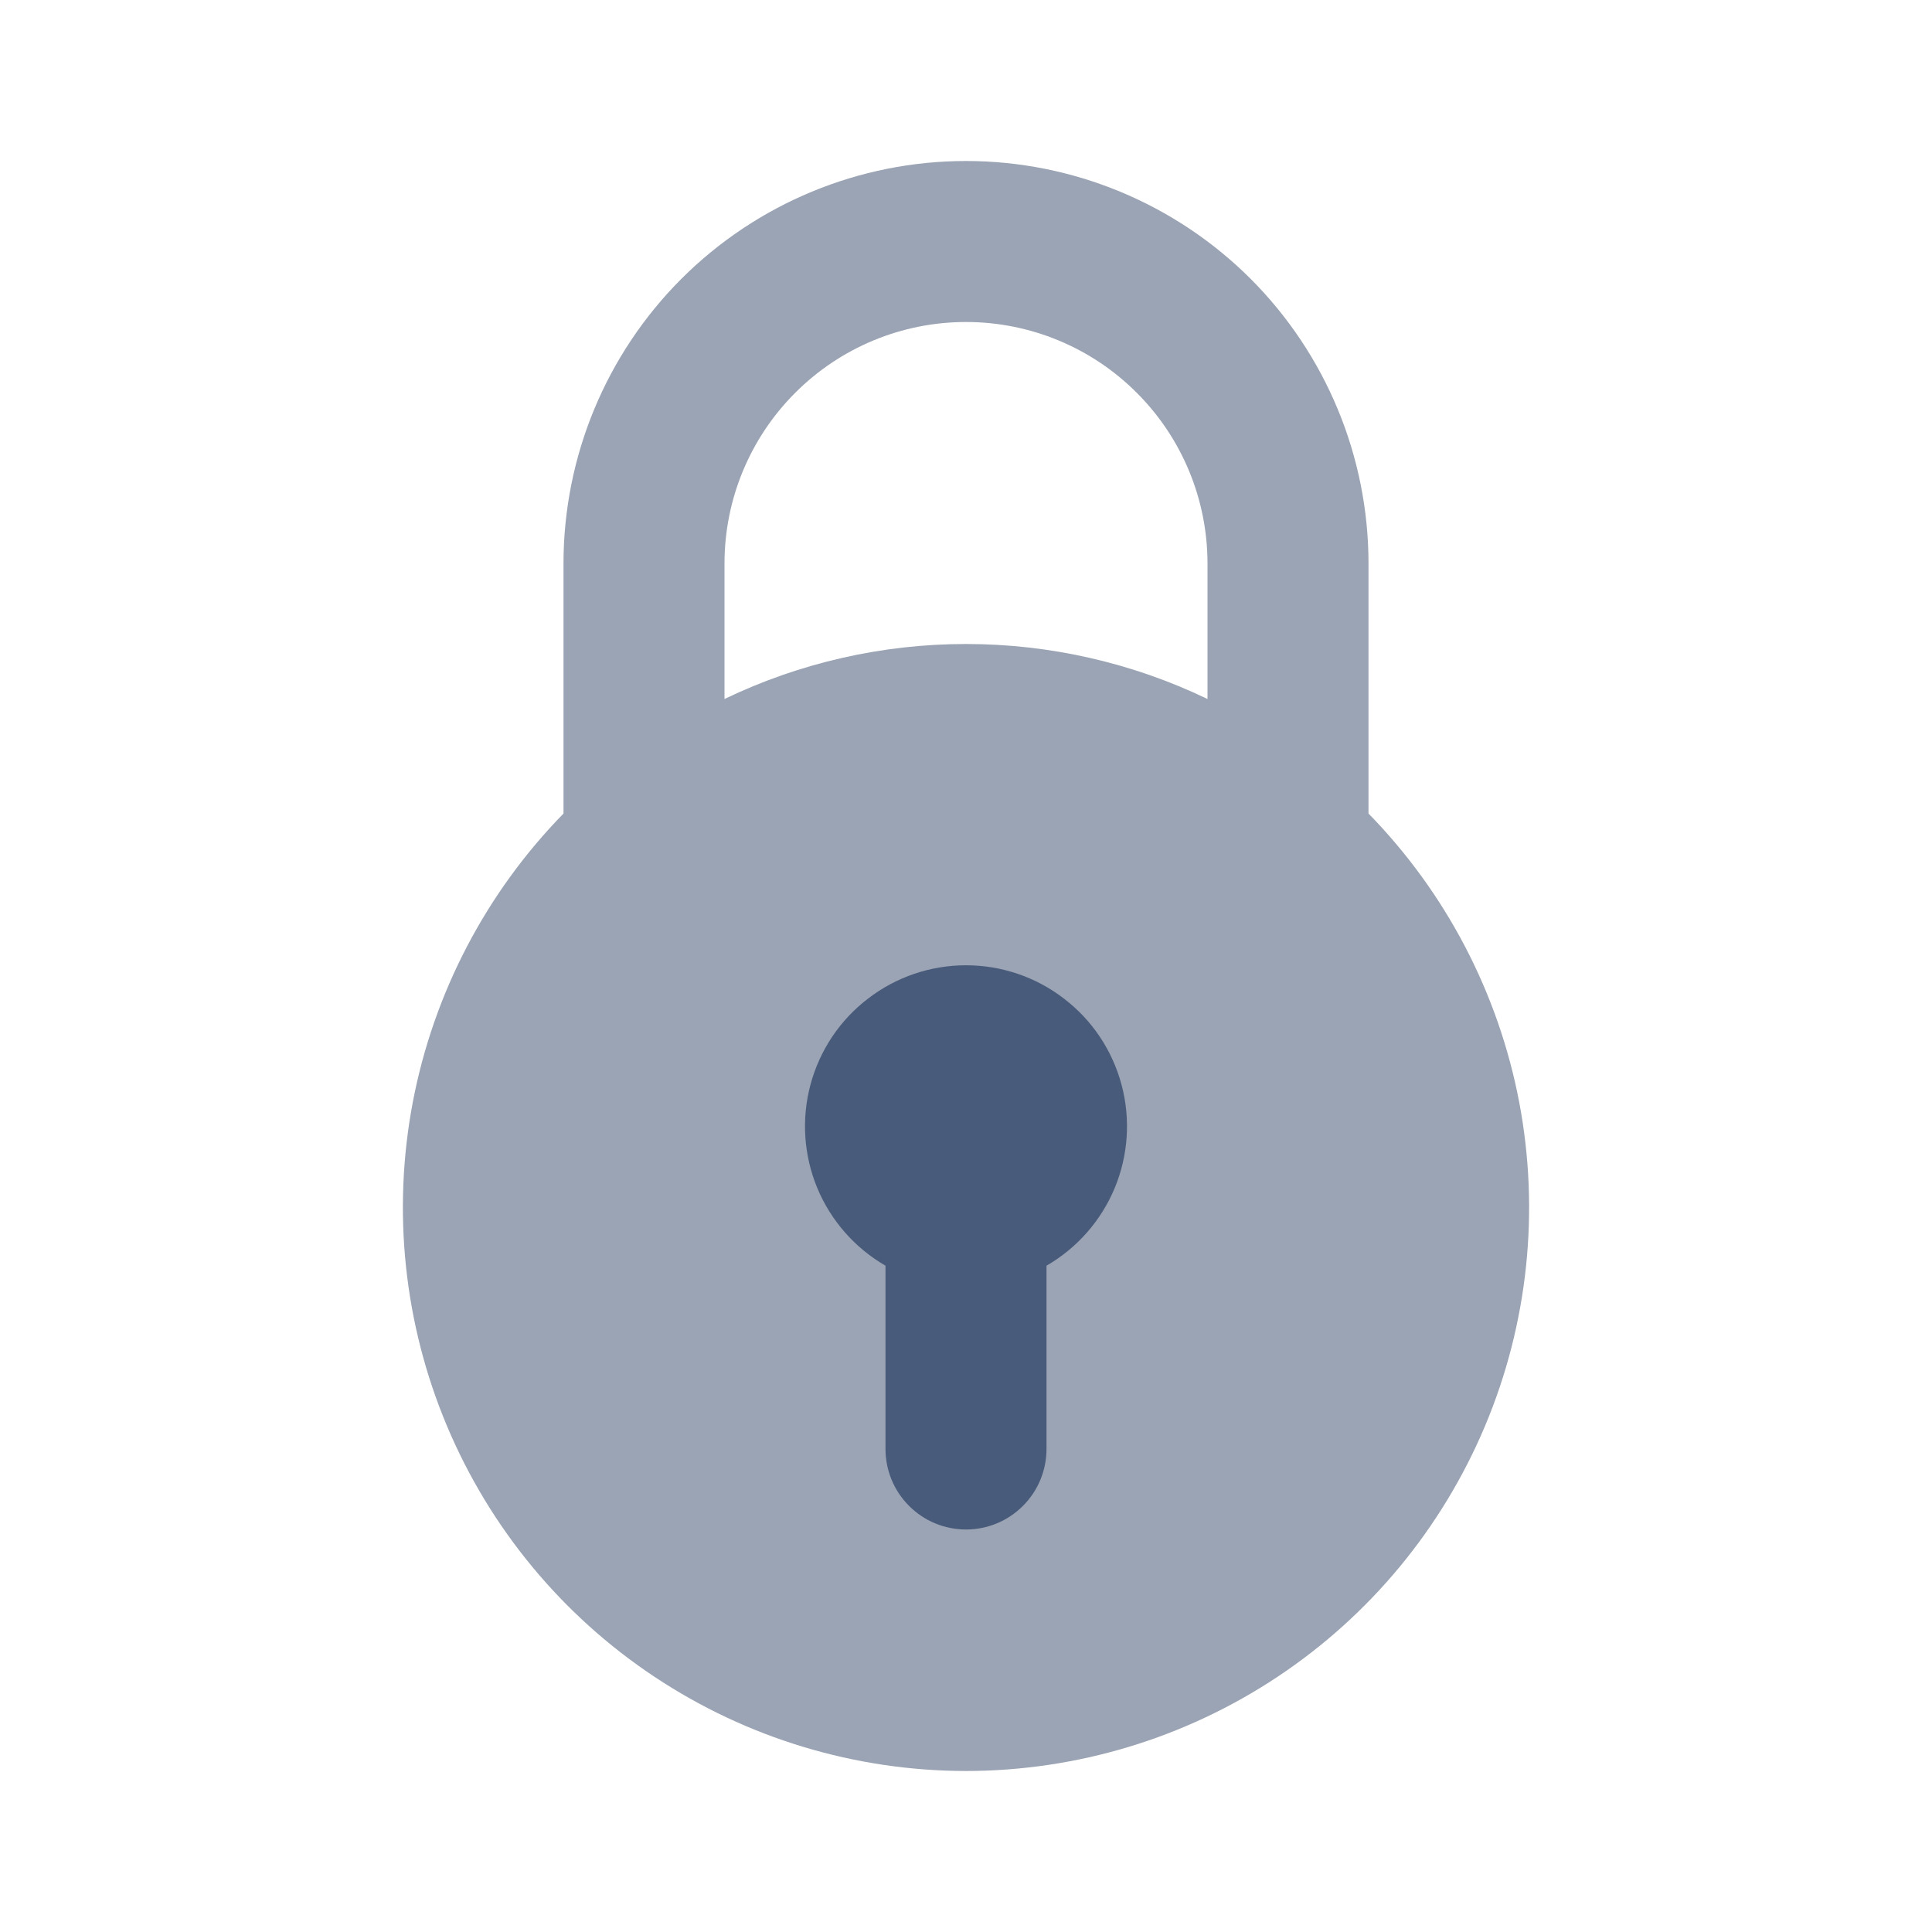 <svg width="24" height="24" viewBox="0 0 24 24" fill="none" xmlns="http://www.w3.org/2000/svg">
<path d="M12 22C13.377 21.999 14.724 21.592 15.871 20.829C17.018 20.067 17.914 18.983 18.448 17.713C18.982 16.443 19.129 15.044 18.872 13.691C18.614 12.338 17.963 11.091 17 10.106V7C17 5.674 16.473 4.402 15.536 3.464C14.598 2.527 13.326 2 12 2C10.674 2 9.402 2.527 8.464 3.464C7.527 4.402 7 5.674 7 7V10.106C6.037 11.091 5.386 12.338 5.128 13.691C4.871 15.044 5.018 16.443 5.552 17.713C6.086 18.983 6.982 20.067 8.129 20.829C9.276 21.592 10.623 21.999 12 22ZM9 7C9 6.204 9.316 5.441 9.879 4.879C10.441 4.316 11.204 4 12 4C12.796 4 13.559 4.316 14.121 4.879C14.684 5.441 15 6.204 15 7V8.683C14.064 8.233 13.039 8 12 8C10.961 8 9.936 8.233 9 8.683V7Z" fill="#9BA4B4"/>
<path d="M13 15.723V18C13 18.265 12.895 18.52 12.707 18.707C12.52 18.895 12.265 19 12 19C11.735 19 11.48 18.895 11.293 18.707C11.105 18.52 11 18.265 11 18V15.723C10.619 15.503 10.321 15.163 10.152 14.757C9.984 14.35 9.954 13.899 10.068 13.474C10.182 13.048 10.433 12.672 10.783 12.405C11.132 12.136 11.56 11.991 12 11.991C12.44 11.991 12.868 12.136 13.217 12.405C13.567 12.672 13.818 13.048 13.932 13.474C14.046 13.899 14.016 14.35 13.848 14.757C13.679 15.163 13.381 15.503 13 15.723Z" fill="#495B7A"/>
</svg>
